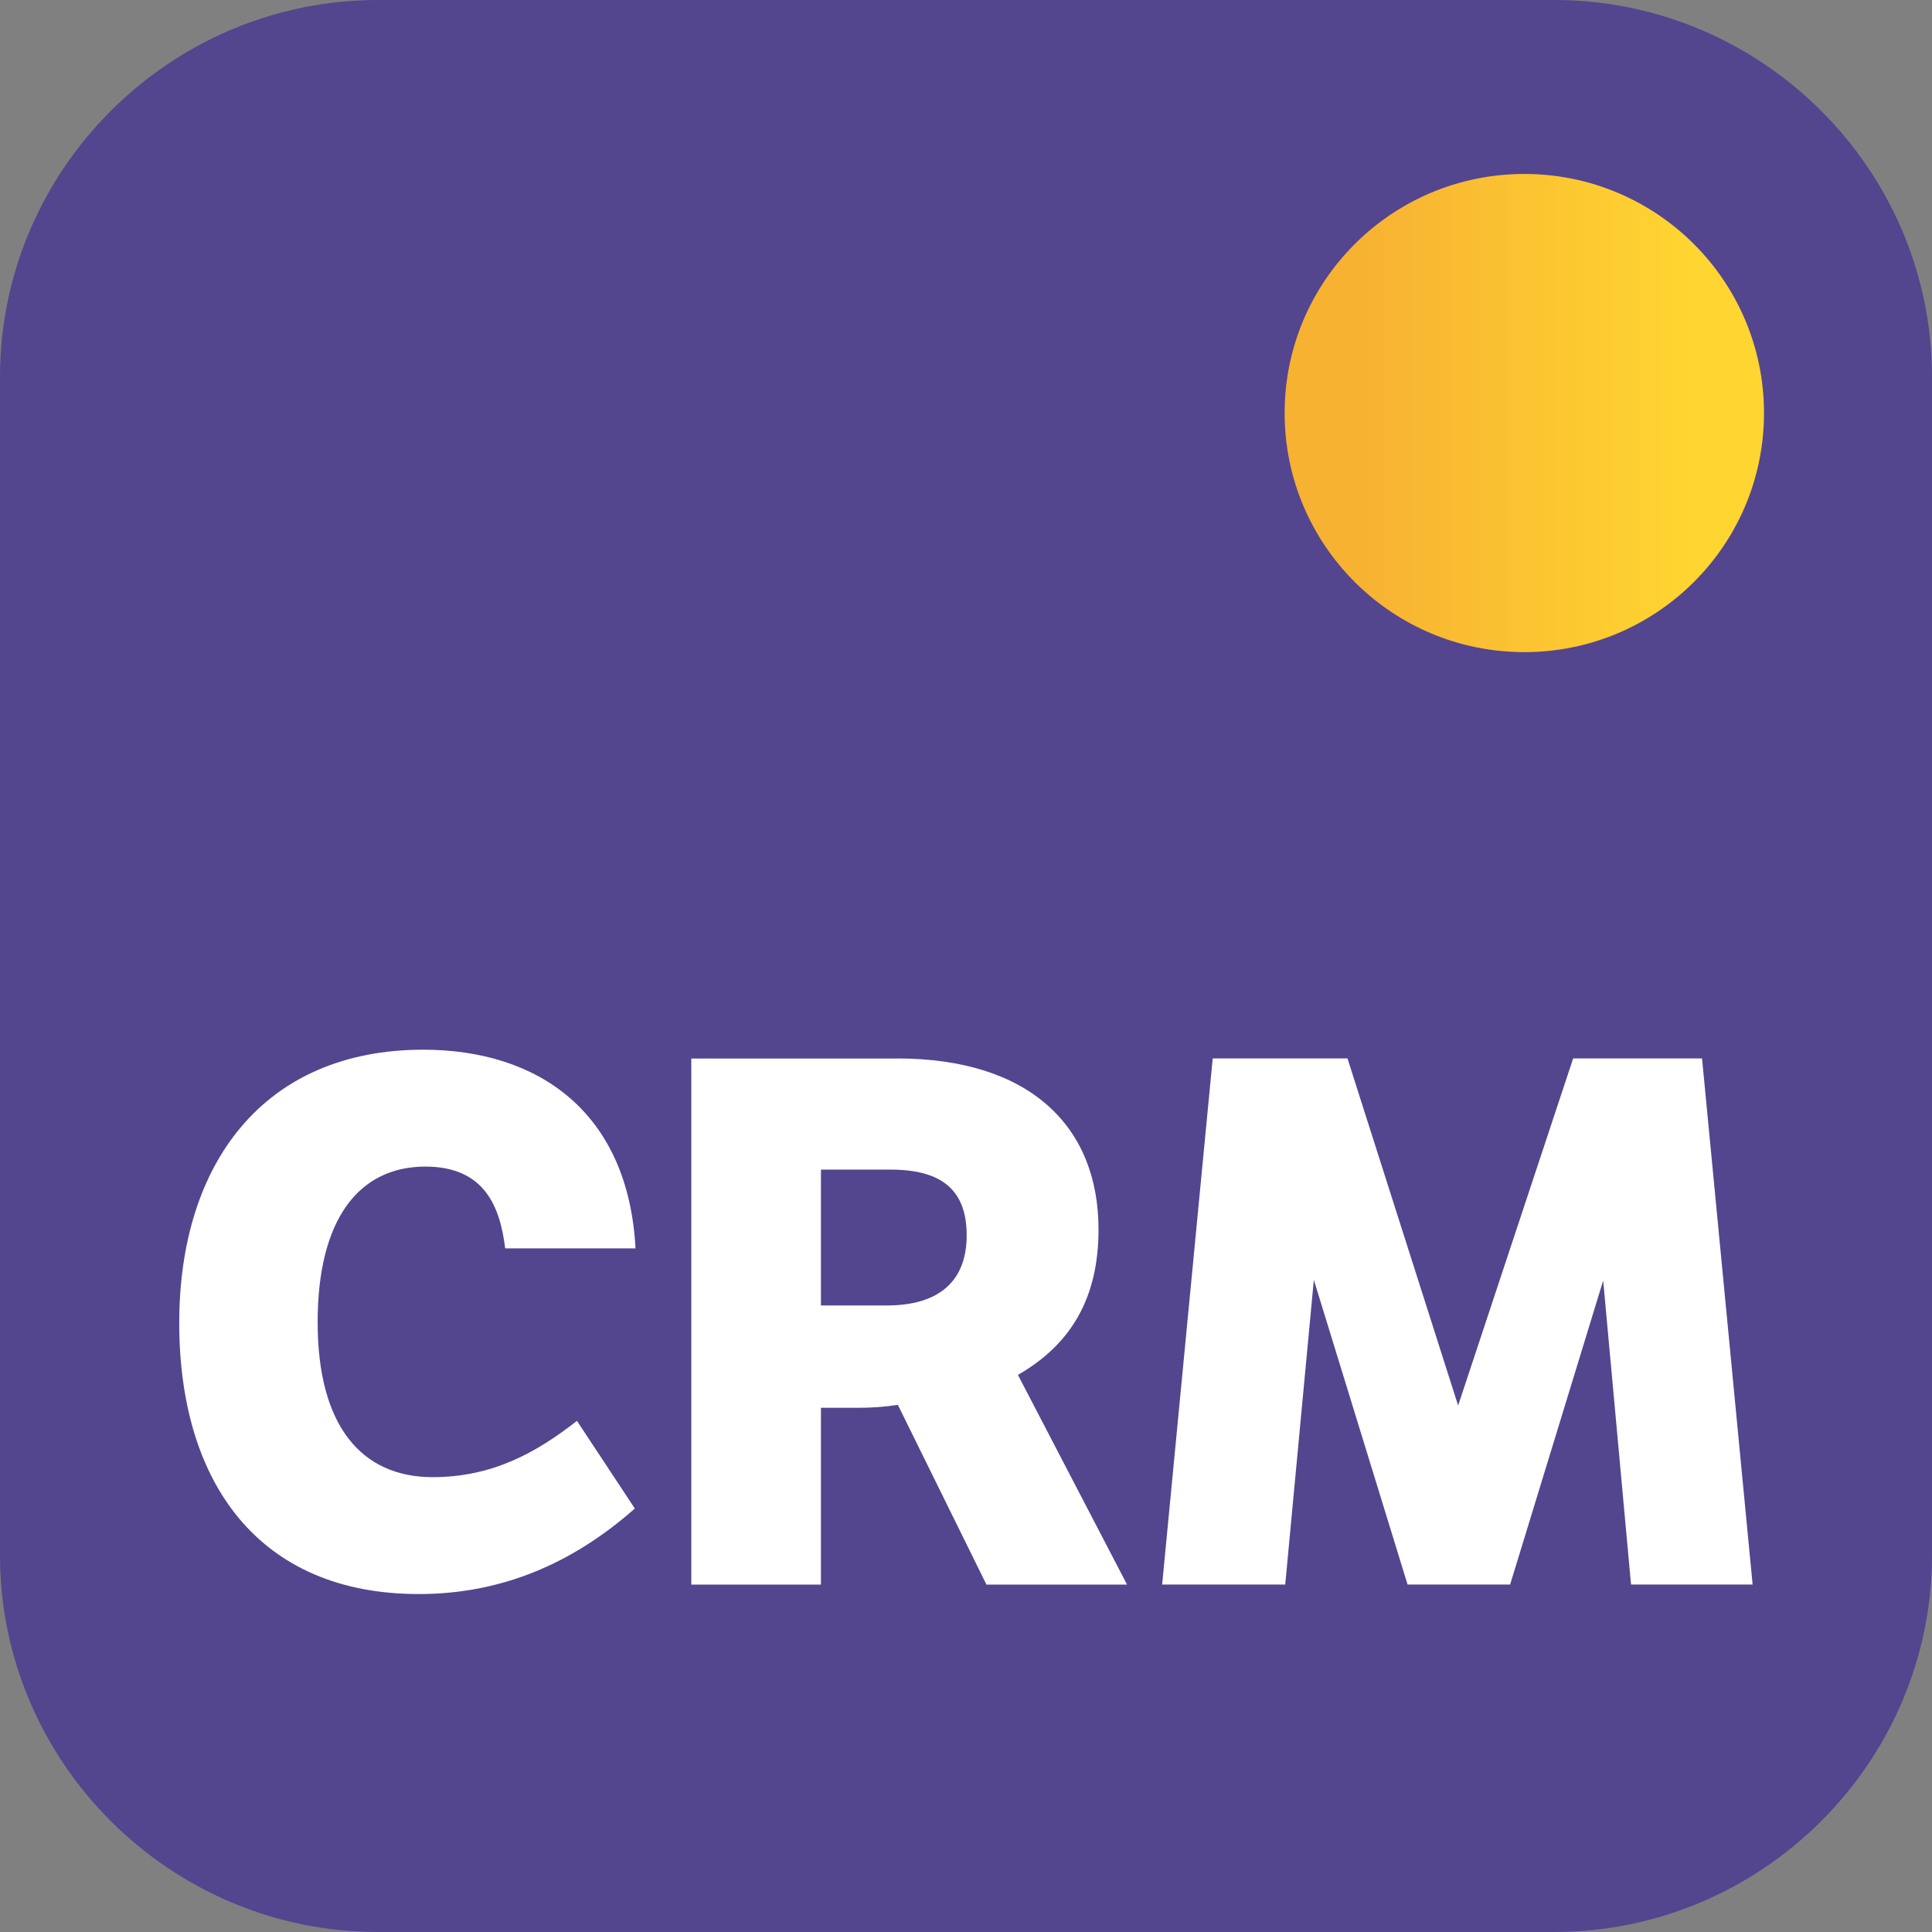 <?xml version="1.0" encoding="UTF-8"?><svg id="a" xmlns="http://www.w3.org/2000/svg" xmlns:xlink="http://www.w3.org/1999/xlink" viewBox="0 0 256 256"><rect x="0" y="0" width="256" height="256" fill="#808080" stroke="none"/><defs><style>.c{fill:#54458f;}.c,.d,.e{stroke-width:0px;}.d{fill:url(#b);}.e{fill:#fff;}</style><linearGradient id="b" x1="170.22" y1="54.73" x2="233.74" y2="54.73" gradientUnits="userSpaceOnUse"><stop offset="0" stop-color="#f7b232"/><stop offset=".16" stop-color="#f7b232"/><stop offset=".85" stop-color="#ffd531"/><stop offset="1" stop-color="#ffd531"/></linearGradient></defs><path class="c" d="m205.94,256H50.06c-27.53,0-50.06-22.47-50.06-49.94V49.94C0,22.47,22.53,0,50.06,0h155.88c27.53,0,50.06,22.47,50.06,49.94v156.12c0,27.47-22.53,49.94-50.06,49.94Z"/><ellipse class="d" cx="201.98" cy="54.73" rx="31.76" ry="31.68"/><path class="e" d="m84.12,199.89c-8.35,7.36-17.76,11.33-28.63,11.33-21.16,0-31.74-14.72-31.74-35.92s11.26-36.21,32.32-36.21c15.33,0,27.18,8.33,28.14,26.33h-17.27c-.68-5.52-2.72-10.84-10.58-10.84-8.73,0-14.27,6.87-14.27,20.62s5.82,20.53,15.24,20.53c7.86,0,13.68-3.2,19.12-7.46l7.67,11.62Z"/><path class="e" d="m118.87,140.25c17.57,0,26.69,9,26.69,22.66,0,9.01-3.59,15.2-10.68,19.27l14.46,27.79h-18.63l-11.74-23.82c-1.84.29-3.49.39-5.43.39h-4.76v23.43h-17.18v-69.71h27.27Zm-10.09,14.72v18.01h8.73c6.99,0,10.58-3.29,10.58-9.29s-3.3-8.71-10.09-8.71h-9.22Z"/><path class="e" d="m216.12,209.96l-3.69-40.28-12.33,40.28h-13.59l-12.42-40.37-3.79,40.37h-16.31l6.7-69.71h17.86l14.66,45.99,15.24-45.99h17.08l6.7,69.71h-16.11Z"/></svg>